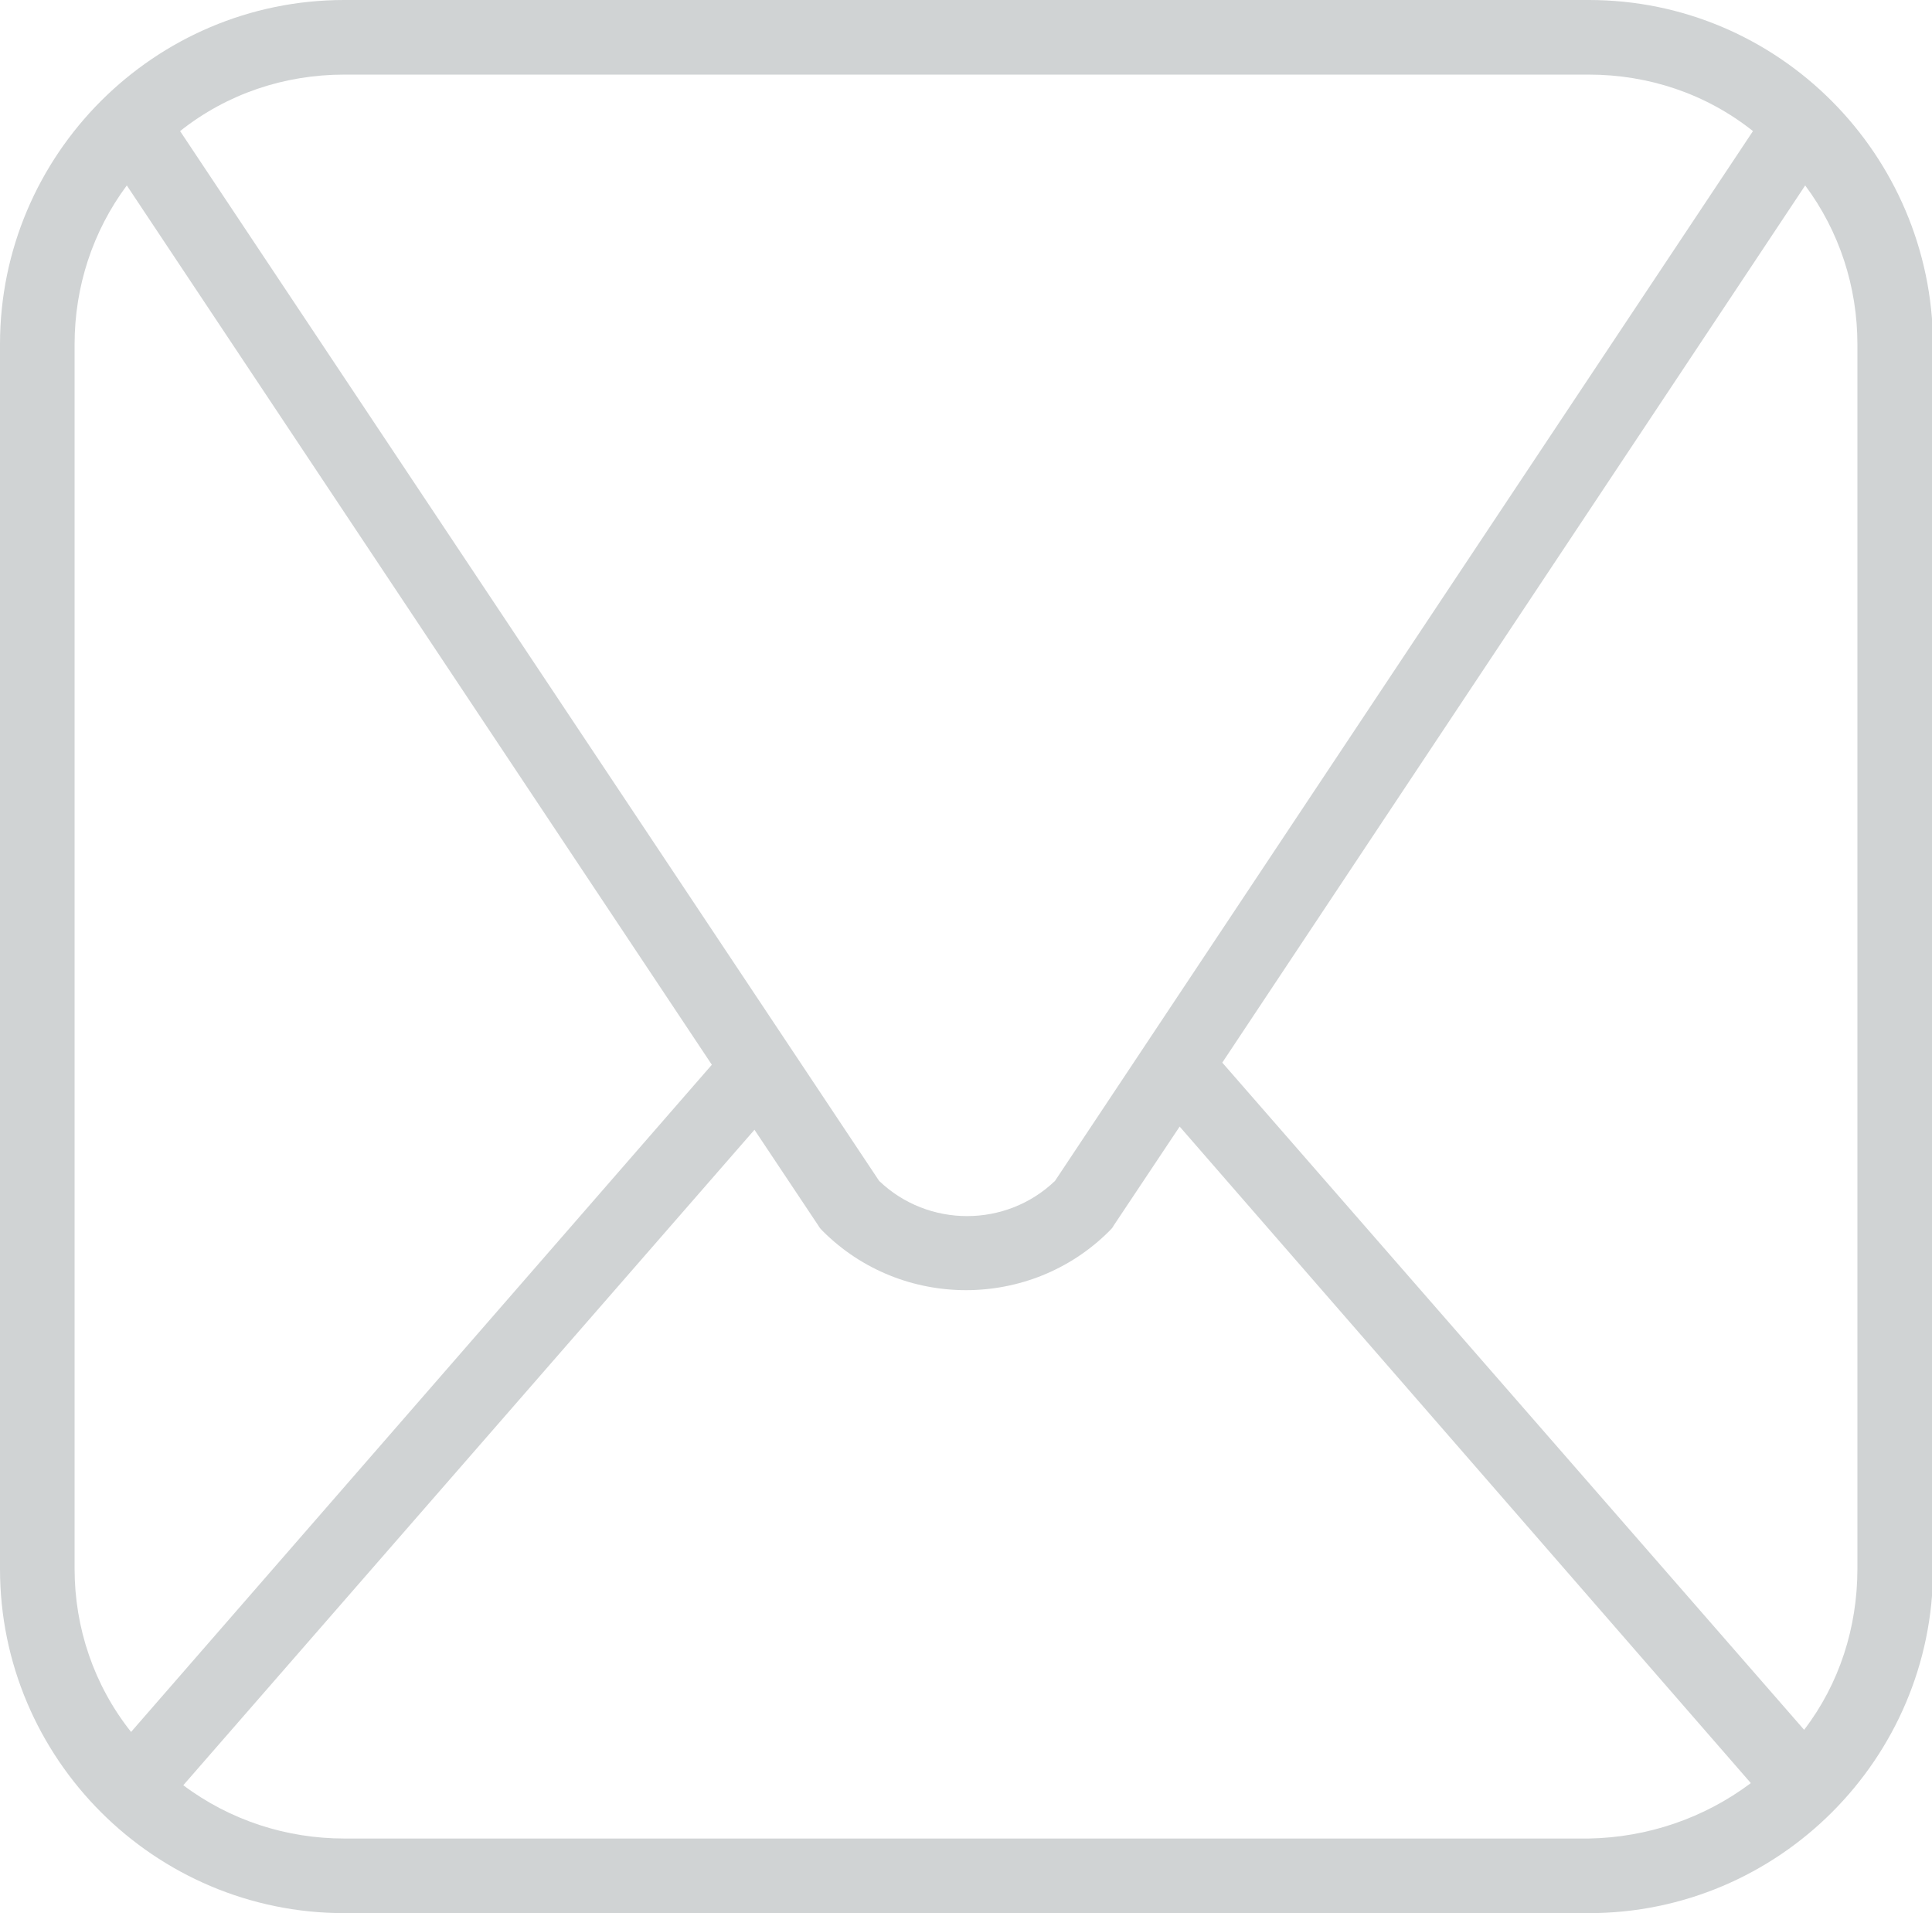<?xml version="1.0" encoding="utf-8"?>
<!-- Generator: Adobe Illustrator 25.4.1, SVG Export Plug-In . SVG Version: 6.00 Build 0)  -->
<svg version="1.1" id="Capa_1" xmlns="http://www.w3.org/2000/svg" xmlns:xlink="http://www.w3.org/1999/xlink" x="0px" y="0px"
	 viewBox="0 0 181.3 179.5" style="enable-background:new 0 0 181.3 179.5;" xml:space="preserve">
<style type="text/css">
	.st0{fill:#D0D3D4;}
</style>
<g id="Capa_2_00000181767330937555978350000000546415465347532958_">
	<g id="Capa_2-2">
		<path class="st0" d="M149.1,0H32.3C14.5,0,0,14.5,0,32.3v114.9c0,17.8,14.5,32.3,32.3,32.3h116.8c17.8,0,32.3-14.5,32.3-32.3V32.3
			C181.3,14.5,166.9,0,149.1,0z M32.3,7h116.8c5.6,0,11,1.8,15.4,5.3l-65.5,98.5c-4.6,4.4-11.9,4.4-16.5,0L16.9,12.3
			C21.3,8.8,26.7,7,32.3,7z M7,147.2V32.3c0-5.4,1.7-10.6,4.9-14.9l54.9,82.5l-54.5,62.6C8.8,158.1,7,152.7,7,147.2z M149.1,172.5
			H32.3c-5.4,0-10.7-1.7-15.1-5l53.6-61.5l6,9c0.1,0.2,0.3,0.4,0.4,0.5c7.4,7.4,19.5,7.4,26.9,0c0.2-0.2,0.3-0.3,0.4-0.5l6.2-9.3
			l53.6,61.6C159.9,170.6,154.6,172.4,149.1,172.5L149.1,172.5z M174.3,147.2c0,5.5-1.7,10.8-5,15.1l-54.6-62.6l54.7-82.3
			c3.2,4.3,4.9,9.5,4.9,14.9V147.2z"/>
	</g>
</g>
</svg>
